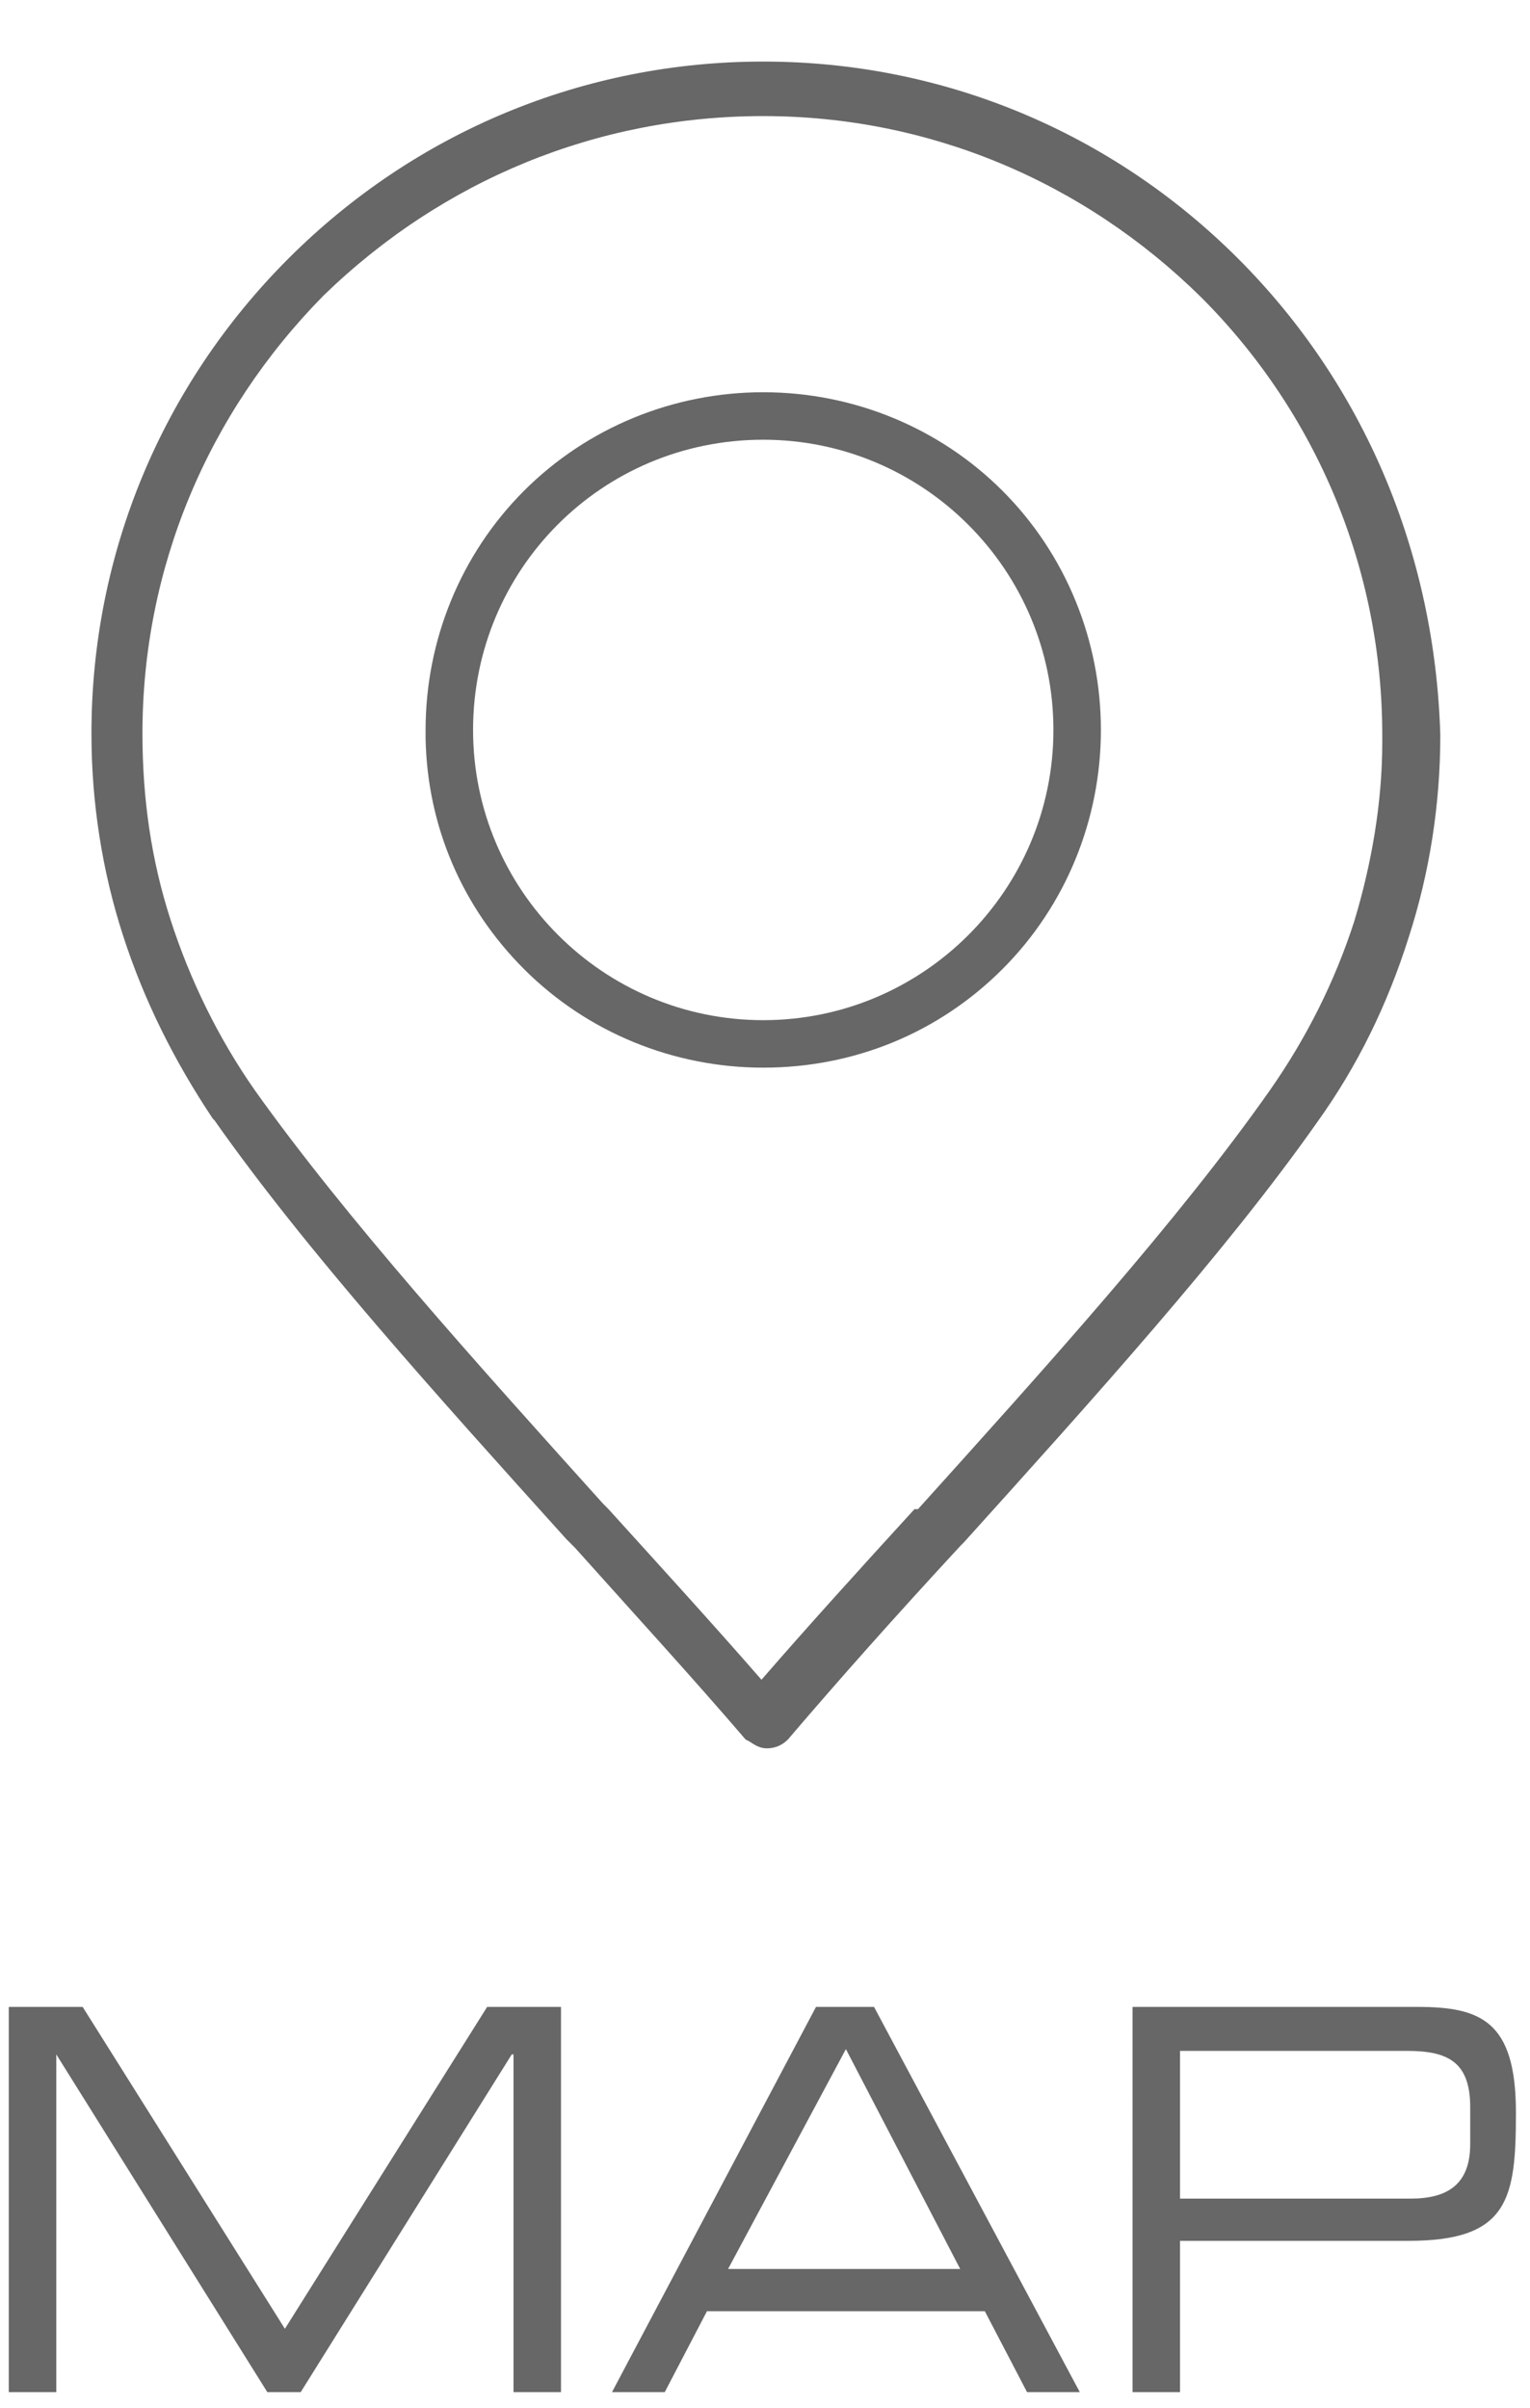 <?xml version="1.0" encoding="utf-8"?>
<!-- Generator: Adobe Illustrator 23.0.6, SVG Export Plug-In . SVG Version: 6.00 Build 0)  -->
<svg version="1.1" id="Ebene_1" xmlns="http://www.w3.org/2000/svg" xmlns:xlink="http://www.w3.org/1999/xlink" x="0px" y="0px"
	 viewBox="0 0 87 136.9" style="enable-background:new 0 0 87 136.9;" xml:space="preserve">
<style type="text/css">
	.st0{fill:#676767;}
</style>
<g>
	<path class="st0" d="M0.5,114.1h4.2l11.5,18.3l11.5-18.3h4.2V136h-2.7v-19.2h-0.1l-12,19.2h-1.9l-12-19.2H3.2V136H0.5V114.1z"/>
	<path class="st0" d="M46.4,114.1h3.3L61.4,136h-3l-2.4-4.6H40.2l-2.4,4.6h-3L46.4,114.1z M48.1,116.5L41.4,129h13.2L48.1,116.5z"/>
	<path class="st0" d="M64.4,114.1h16.2c3.6,0,5.6,0.8,5.6,6c0,4.9-0.4,7.3-6.1,7.3h-13v8.6h-2.7V114.1z M83.6,119.8
		c0-2.6-1.3-3.2-3.6-3.2H67.1v8.4h13.1c2.1,0,3.4-0.8,3.4-3.1L83.6,119.8L83.6,119.8z"/>
</g>
<path class="st0" d="M70.4,14.7c-7.2-7.2-16.8-11.2-27-11.2c-10.2,0-19.8,4-27,11.2c-7.2,7.2-11.2,16.8-11.2,27
	c0,3.9,0.6,7.8,1.8,11.5c1.2,3.7,2.9,7.1,5.1,10.4l0.1,0.1c5.2,7.4,12.7,15.7,20,23.8l0.5,0.5c3.4,3.8,6.7,7.4,9.7,10.9l0.2,0.1
	c0.3,0.2,0.6,0.4,1,0.4c0.5,0,0.9-0.2,1.2-0.5c2.9-3.4,6.1-7,9.8-11l0.2-0.2c7.3-8.1,14.9-16.5,20.1-23.9c2.3-3.2,4-6.7,5.2-10.5
	c1.2-3.7,1.8-7.6,1.8-11.5C81.6,31.5,77.6,21.9,70.4,14.7z M43.4,6.6c9.4,0,18.2,3.7,24.9,10.3c6.6,6.6,10.3,15.5,10.3,24.9l0,0.4
	c0,3.4-0.6,6.9-1.6,10.2c-1.1,3.4-2.7,6.6-4.8,9.6c-5.2,7.4-12.7,15.7-20,23.8L52,85.8c-3.2,3.5-6.1,6.7-8.7,9.7
	c-2.7-3.1-5.8-6.5-8.7-9.7l-0.3-0.3c-7.2-8-14.6-16.2-19.8-23.5c-2.1-3-3.7-6.3-4.8-9.7c-1.1-3.4-1.6-6.9-1.6-10.6
	c0-9.4,3.7-18.2,10.3-24.9C25.2,10.2,34,6.6,43.4,6.6z"/>
<path class="st0" d="M57,27.9c-3.6-3.6-8.5-5.6-13.6-5.6c-5.1,0-10,2-13.6,5.6c-3.6,3.6-5.6,8.5-5.6,13.6l0,0.5h0
	c0.1,5,2.1,9.6,5.6,13.1c3.6,3.6,8.5,5.6,13.6,5.6c5.2,0,10-2,13.6-5.6c3.6-3.6,5.6-8.5,5.6-13.6C62.6,36.4,60.6,31.5,57,27.9z
	 M43.4,58c-9.1,0-16.5-7.4-16.5-16.5S34.2,25,43.4,25c9.1,0,16.5,7.4,16.5,16.5S52.5,58,43.4,58z"/>
</svg>
